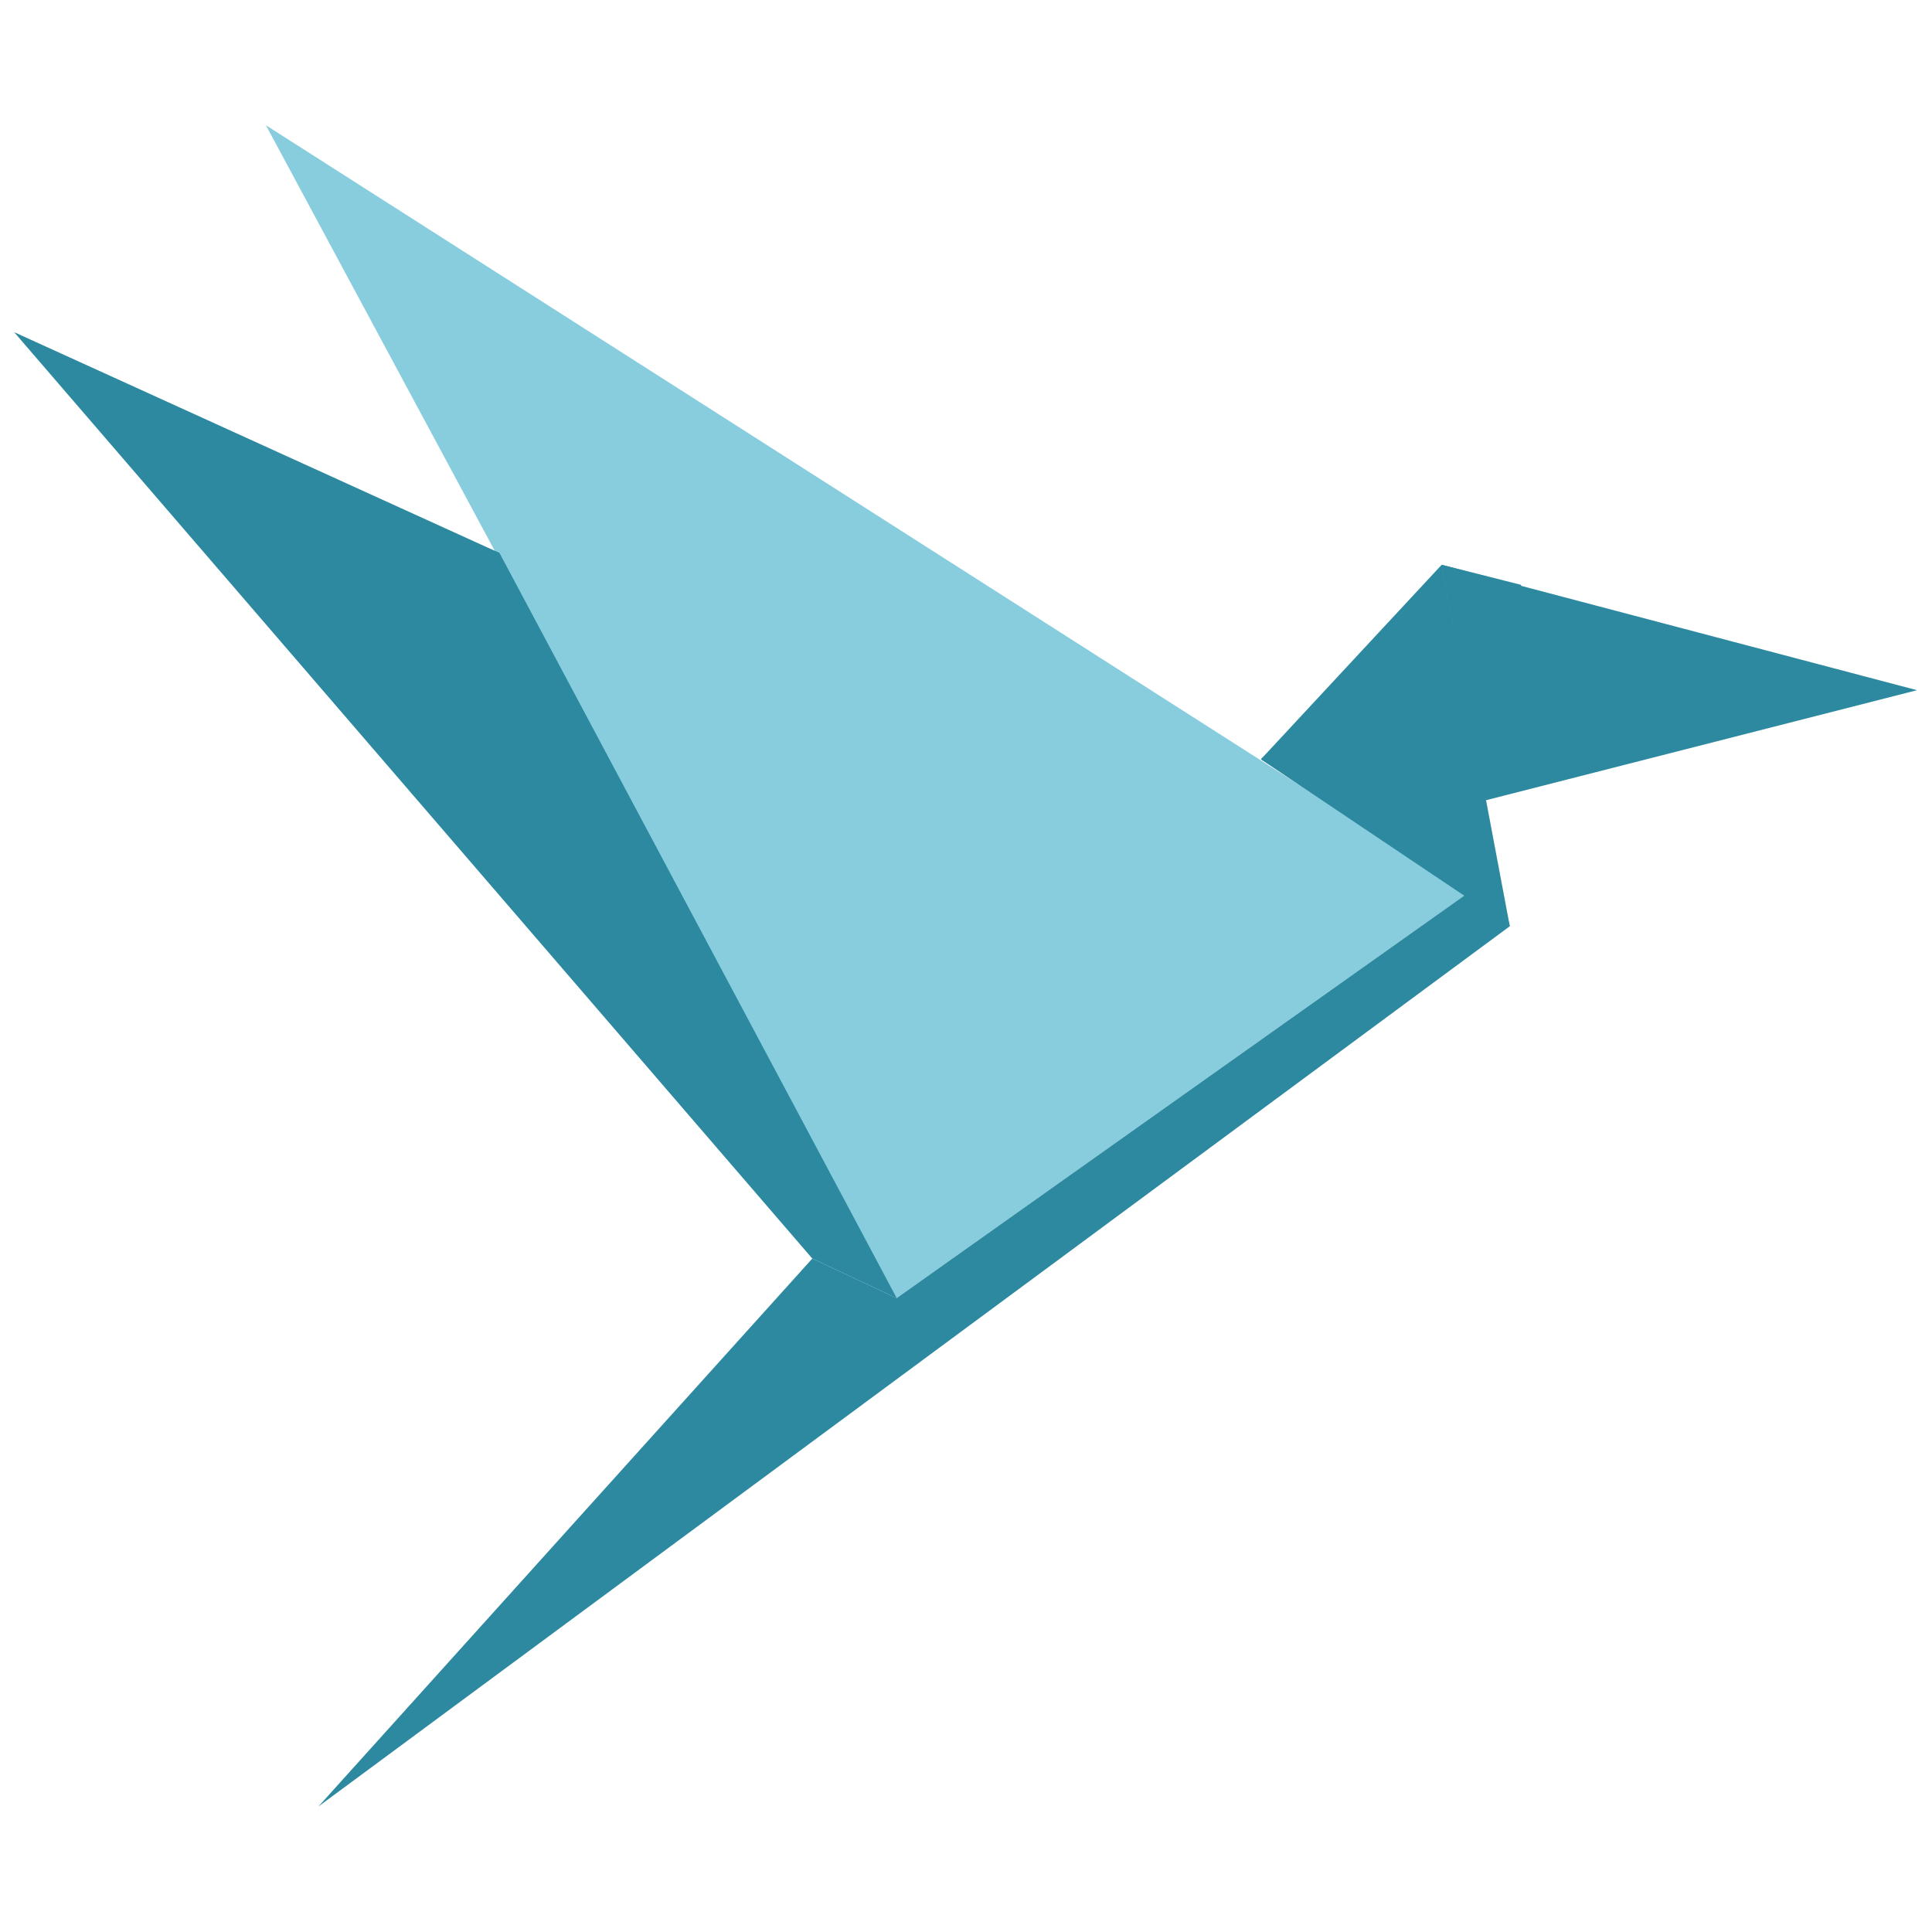 <?xml version="1.0" encoding="UTF-8" standalone="no"?>
<!-- Generator: Adobe Illustrator 21.0.0, SVG Export Plug-In . SVG Version: 6.00 Build 0)  -->

<svg
   version="1.1"
   id="Layer_1"
   x="0px"
   y="0px"
   viewBox="0 0 2048 2048"
   xml:space="preserve"
   sodipodi:docname="Movilia_icono_Colores_002.svg"
   inkscape:version="1.1 (c68e22c387, 2021-05-23)"
   width="2048"
   height="2048"
   inkscape:export-filename="C:\Users\carlo\OneDrive - Digiweb Paraguay S.A\MarketingOriginales\Movilia\Movilia_Icono_Colores_002.png"
   inkscape:export-xdpi="96"
   inkscape:export-ydpi="96"
   xmlns:inkscape="http://www.inkscape.org/namespaces/inkscape"
   xmlns:sodipodi="http://sodipodi.sourceforge.net/DTD/sodipodi-0.dtd"
   xmlns:xlink="http://www.w3.org/1999/xlink"
   xmlns="http://www.w3.org/2000/svg"
   xmlns:svg="http://www.w3.org/2000/svg"><defs
   id="defs1225">
	<defs
   id="defs5">
		<rect
   id="SVGID_1_"
   width="120"
   height="120"
   x="0"
   y="0" />
	</defs>
	<clipPath
   id="SVGID_2_">
		<use
   xlink:href="#SVGID_1_"
   style="overflow:visible"
   id="use7"
   x="0"
   y="0"
   width="100%"
   height="100%" />
	</clipPath>
	
	
	
	
	
	
	
	
	
	
	
	
	
	
	
	
	
	
	
	
	
	
	
	
	
	
	
	
	
	
	
	
	
	
	
	
	
	
	
	
	
	
	
	
	
	
	
	
	
	
	
	
	
	
	
	
	
	
	
	
	
	
	
	
	
	
	
	
	
	
	
	
	
	
	
	
	
	
	
	
	
	
	
	
	
	
	
	
	
	
	
	
	
	
	
	
	
	
	
	
	
	
	
	
	
	
	
	
	
	
	
	
</defs><sodipodi:namedview
   id="namedview1223"
   pagecolor="#ffffff"
   bordercolor="#666666"
   borderopacity="1.0"
   inkscape:pageshadow="2"
   inkscape:pageopacity="0.0"
   inkscape:pagecheckerboard="0"
   showgrid="false"
   inkscape:zoom="0.3921875"
   inkscape:cx="90.517928"
   inkscape:cy="1190.757"
   inkscape:window-width="2256"
   inkscape:window-height="1410"
   inkscape:window-x="-11"
   inkscape:window-y="-11"
   inkscape:window-maximized="1"
   inkscape:current-layer="Layer_1"
   width="2048px"
   showguides="true"
   inkscape:guide-bbox="true" />
<style
   type="text/css"
   id="style2">
	.st0{clip-path:url(#SVGID_2_);fill-rule:evenodd;clip-rule:evenodd;fill:#D9F2F2;}
	.st1{clip-path:url(#SVGID_2_);}
	.st2{clip-path:url(#SVGID_4_);fill:url(#SVGID_5_);}
	.st3{clip-path:url(#SVGID_7_);fill:url(#SVGID_8_);}
	.st4{clip-path:url(#SVGID_2_);fill-rule:evenodd;clip-rule:evenodd;fill:#DB4BC3;}
	.st5{clip-path:url(#SVGID_10_);fill:url(#SVGID_11_);}
	.st6{clip-path:url(#SVGID_13_);fill:url(#SVGID_14_);}
	.st7{clip-path:url(#SVGID_16_);fill:url(#SVGID_17_);}
	.st8{clip-path:url(#SVGID_2_);fill-rule:evenodd;clip-rule:evenodd;fill:#FFCF61;}
	.st9{clip-path:url(#SVGID_19_);fill:url(#SVGID_20_);}
	.st10{clip-path:url(#SVGID_2_);fill-rule:evenodd;clip-rule:evenodd;fill:#EDBE51;}
	.st11{clip-path:url(#SVGID_22_);fill:url(#SVGID_23_);}
	.st12{clip-path:url(#SVGID_25_);fill-rule:evenodd;clip-rule:evenodd;fill:#FFCF61;}
	.st13{clip-path:url(#SVGID_25_);fill-rule:evenodd;clip-rule:evenodd;fill:#FECF61;}
	.st14{clip-path:url(#SVGID_25_);fill-rule:evenodd;clip-rule:evenodd;fill:#FECE60;}
	.st15{clip-path:url(#SVGID_25_);fill-rule:evenodd;clip-rule:evenodd;fill:#FDCE60;}
	.st16{clip-path:url(#SVGID_25_);fill-rule:evenodd;clip-rule:evenodd;fill:#FDCD60;}
	.st17{clip-path:url(#SVGID_25_);fill-rule:evenodd;clip-rule:evenodd;fill:#FDCD5F;}
	.st18{clip-path:url(#SVGID_25_);fill-rule:evenodd;clip-rule:evenodd;fill:#FCCD5F;}
	.st19{clip-path:url(#SVGID_25_);fill-rule:evenodd;clip-rule:evenodd;fill:#FCCC5F;}
	.st20{clip-path:url(#SVGID_25_);fill-rule:evenodd;clip-rule:evenodd;fill:#FCCC5E;}
	.st21{clip-path:url(#SVGID_25_);fill-rule:evenodd;clip-rule:evenodd;fill:#FBCC5E;}
	.st22{clip-path:url(#SVGID_25_);fill-rule:evenodd;clip-rule:evenodd;fill:#FBCB5E;}
	.st23{clip-path:url(#SVGID_25_);fill-rule:evenodd;clip-rule:evenodd;fill:#FBCB5D;}
	.st24{clip-path:url(#SVGID_25_);fill-rule:evenodd;clip-rule:evenodd;fill:#FACB5D;}
	.st25{clip-path:url(#SVGID_25_);fill-rule:evenodd;clip-rule:evenodd;fill:#FACA5D;}
	.st26{clip-path:url(#SVGID_25_);fill-rule:evenodd;clip-rule:evenodd;fill:#FACA5C;}
	.st27{clip-path:url(#SVGID_25_);fill-rule:evenodd;clip-rule:evenodd;fill:#F9CA5C;}
	.st28{clip-path:url(#SVGID_25_);fill-rule:evenodd;clip-rule:evenodd;fill:#F9C95C;}
	.st29{clip-path:url(#SVGID_25_);fill-rule:evenodd;clip-rule:evenodd;fill:#F9C95B;}
	.st30{clip-path:url(#SVGID_25_);fill-rule:evenodd;clip-rule:evenodd;fill:#F8C95B;}
	.st31{clip-path:url(#SVGID_25_);fill-rule:evenodd;clip-rule:evenodd;fill:#F8C85B;}
	.st32{clip-path:url(#SVGID_25_);fill-rule:evenodd;clip-rule:evenodd;fill:#F8C85A;}
	.st33{clip-path:url(#SVGID_25_);fill-rule:evenodd;clip-rule:evenodd;fill:#F7C85A;}
	.st34{clip-path:url(#SVGID_25_);fill-rule:evenodd;clip-rule:evenodd;fill:#F7C75A;}
	.st35{clip-path:url(#SVGID_25_);fill-rule:evenodd;clip-rule:evenodd;fill:#F7C759;}
	.st36{clip-path:url(#SVGID_25_);fill-rule:evenodd;clip-rule:evenodd;fill:#F6C759;}
	.st37{clip-path:url(#SVGID_25_);fill-rule:evenodd;clip-rule:evenodd;fill:#F6C659;}
	.st38{clip-path:url(#SVGID_25_);fill-rule:evenodd;clip-rule:evenodd;fill:#F5C658;}
	.st39{clip-path:url(#SVGID_25_);fill-rule:evenodd;clip-rule:evenodd;fill:#F5C558;}
	.st40{clip-path:url(#SVGID_25_);fill-rule:evenodd;clip-rule:evenodd;fill:#F4C557;}
	.st41{clip-path:url(#SVGID_25_);fill-rule:evenodd;clip-rule:evenodd;fill:#F3C457;}
	.st42{clip-path:url(#SVGID_25_);fill-rule:evenodd;clip-rule:evenodd;fill:#F3C456;}
	.st43{clip-path:url(#SVGID_25_);fill-rule:evenodd;clip-rule:evenodd;fill:#F2C356;}
	.st44{clip-path:url(#SVGID_25_);fill-rule:evenodd;clip-rule:evenodd;fill:#F2C255;}
	.st45{clip-path:url(#SVGID_25_);fill-rule:evenodd;clip-rule:evenodd;fill:#F1C255;}
	.st46{clip-path:url(#SVGID_25_);fill-rule:evenodd;clip-rule:evenodd;fill:#F1C154;}
	.st47{clip-path:url(#SVGID_25_);fill-rule:evenodd;clip-rule:evenodd;fill:#F0C154;}
	.st48{clip-path:url(#SVGID_25_);fill-rule:evenodd;clip-rule:evenodd;fill:#EFC053;}
	.st49{clip-path:url(#SVGID_25_);fill-rule:evenodd;clip-rule:evenodd;fill:#EEBF52;}
	.st50{clip-path:url(#SVGID_25_);fill-rule:evenodd;clip-rule:evenodd;fill:#EDBE51;}
	.st51{clip-path:url(#SVGID_2_);fill-rule:evenodd;clip-rule:evenodd;fill:#FFFFFF;}
	.st52{clip-path:url(#SVGID_2_);fill-rule:evenodd;clip-rule:evenodd;fill:#666666;}
	.st53{clip-path:url(#SVGID_27_);fill:url(#SVGID_28_);}
	.st54{clip-path:url(#SVGID_2_);fill-rule:evenodd;clip-rule:evenodd;fill:#CF3C3C;}
	.st55{clip-path:url(#SVGID_30_);fill:url(#SVGID_31_);}
	.st56{clip-path:url(#SVGID_33_);fill:url(#SVGID_34_);}
	.st57{clip-path:url(#SVGID_36_);fill:url(#SVGID_37_);}
	.st58{clip-path:url(#SVGID_2_);fill-rule:evenodd;clip-rule:evenodd;fill:#D6A727;}
	.st59{clip-path:url(#SVGID_39_);fill:url(#SVGID_40_);}
	.st60{clip-path:url(#SVGID_42_);fill:url(#SVGID_43_);}
	.st61{clip-path:url(#SVGID_45_);fill:url(#SVGID_46_);}
	.st62{clip-path:url(#SVGID_48_);fill:url(#SVGID_49_);}
	.st63{clip-path:url(#SVGID_51_);fill:url(#SVGID_52_);}
	.st64{clip-path:url(#SVGID_54_);fill:url(#SVGID_55_);}
	.st65{clip-path:url(#SVGID_2_);fill-rule:evenodd;clip-rule:evenodd;fill:#85BCE6;}
	.st66{clip-path:url(#SVGID_57_);fill:url(#SVGID_58_);}
	.st67{clip-path:url(#SVGID_60_);fill:url(#SVGID_61_);}
	.st68{clip-path:url(#SVGID_63_);fill:url(#SVGID_64_);}
	.st69{clip-path:url(#SVGID_66_);fill:url(#SVGID_67_);}
	.st70{clip-path:url(#SVGID_2_);fill-rule:evenodd;clip-rule:evenodd;fill:#9DD4FF;}
	.st71{clip-path:url(#SVGID_69_);fill:url(#SVGID_70_);}
	.st72{clip-path:url(#SVGID_2_);fill-rule:evenodd;clip-rule:evenodd;fill:#46A8A1;}
	.st73{clip-path:url(#SVGID_72_);fill:url(#SVGID_73_);}
	.st74{clip-path:url(#SVGID_75_);fill:url(#SVGID_76_);}
	.st75{clip-path:url(#SVGID_78_);fill:url(#SVGID_79_);}
	.st76{clip-path:url(#SVGID_81_);fill:url(#SVGID_82_);}
	.st77{clip-path:url(#SVGID_84_);fill:url(#SVGID_85_);}
	.st78{clip-path:url(#SVGID_87_);fill:url(#SVGID_88_);}
	.st79{clip-path:url(#SVGID_90_);fill:url(#SVGID_91_);}
	.st80{clip-path:url(#SVGID_2_);fill-rule:evenodd;clip-rule:evenodd;fill:#B2FF9D;}
	.st81{clip-path:url(#SVGID_93_);fill:url(#SVGID_94_);}
	.st82{clip-path:url(#SVGID_2_);fill-rule:evenodd;clip-rule:evenodd;fill:#92D97E;}
	.st83{clip-path:url(#SVGID_2_);fill-rule:evenodd;clip-rule:evenodd;fill:#FF9999;}
	.st84{clip-path:url(#SVGID_2_);fill-rule:evenodd;clip-rule:evenodd;fill:#E37D7D;}
	.st85{clip-path:url(#SVGID_96_);fill:url(#SVGID_97_);}
	.st86{clip-path:url(#SVGID_99_);fill:url(#SVGID_100_);}
	.st87{clip-path:url(#SVGID_2_);fill-rule:evenodd;clip-rule:evenodd;fill:#5EC246;}
	.st88{clip-path:url(#SVGID_102_);fill:url(#SVGID_103_);}
	.st89{clip-path:url(#SVGID_105_);fill:url(#SVGID_106_);}
	.st90{clip-path:url(#SVGID_108_);fill:url(#SVGID_109_);}
	.st91{clip-path:url(#SVGID_111_);fill:url(#SVGID_112_);}
	.st92{clip-path:url(#SVGID_2_);fill-rule:evenodd;clip-rule:evenodd;fill:#3F9E28;}
	.st93{opacity:0.33;clip-path:url(#SVGID_2_);fill-rule:evenodd;clip-rule:evenodd;fill:#99CCCC;}
</style>
<g
   id="g30819"
   transform="matrix(1.068,0.002,-0.003,0.88,70.678,203.092)"><g
     id="g38549"
     transform="matrix(0.97,-0.208,0.208,0.97,-264.898,-1.426)"><g
       class="st1"
       clip-path="url(#SVGID_2_)"
       id="g25"
       transform="matrix(80.649,0,0,80.649,-6761.76,-867.226)"
       style="fill:#87cdde">
		<defs
   id="defs13">
			<polygon
   id="SVGID_3_"
   points="89.7,11 93.7,29.9 101.9,25.4 " />
		</defs>
		<clipPath
   id="SVGID_4_">
			<use
   xlink:href="#SVGID_3_"
   style="overflow:visible"
   id="use15"
   x="0"
   y="0"
   width="100%"
   height="100%" />
		</clipPath>
		<linearGradient
   id="SVGID_5_"
   gradientUnits="userSpaceOnUse"
   x1="89.731"
   y1="24.411"
   x2="101.891"
   y2="16.421">
			<stop
   offset="0"
   style="stop-color:#FF61E4"
   id="stop18" />
			<stop
   offset="1"
   style="stop-color:#DB4BC3"
   id="stop20" />
		</linearGradient>
		<rect
   x="89.7"
   y="11"
   class="st2"
   width="12.2"
   height="18.9"
   clip-path="url(#SVGID_4_)"
   id="rect23"
   style="fill:#87cdde" />
	</g><g
       class="st1"
       clip-path="url(#SVGID_2_)"
       id="g40"
       transform="matrix(80.649,0,0,80.649,-6761.76,-867.226)"
       style="fill:#2c89a0">
		<defs
   id="defs28">
			<polygon
   id="SVGID_6_"
   points="93.7,29.9 92.8,29.1 86,13.4 91.2,17.9 " />
		</defs>
		<clipPath
   id="SVGID_7_">
			<use
   xlink:href="#SVGID_6_"
   style="overflow:visible"
   id="use30"
   x="0"
   y="0"
   width="100%"
   height="100%" />
		</clipPath>
		<linearGradient
   id="SVGID_8_"
   gradientUnits="userSpaceOnUse"
   x1="85.37"
   y1="23.76"
   x2="94.37"
   y2="19.459">
			<stop
   offset="0"
   style="stop-color:#FF61E4"
   id="stop33" />
			<stop
   offset="1"
   style="stop-color:#DB4BC3"
   id="stop35" />
		</linearGradient>
		<rect
   x="86"
   y="13.4"
   class="st3"
   width="7.7"
   height="16.5"
   clip-path="url(#SVGID_7_)"
   id="rect38"
   style="fill:#2c89a0" />
	</g><polygon
       class="st4"
       points="102.3,26 85.1,35.9 92.8,29.1 93.7,29.9 101.9,25.4 "
       clip-path="url(#SVGID_2_)"
       id="polygon42"
       transform="matrix(80.649,0,0,80.649,-6761.76,-867.226)"
       style="fill:#2c89a0;fill-opacity:1" /><g
       class="st1"
       clip-path="url(#SVGID_2_)"
       id="g57"
       transform="matrix(80.649,0,0,80.649,-6761.76,-867.226)"
       style="fill:#2c89a0;fill-opacity:1">
		<defs
   id="defs45">
			<polygon
   id="SVGID_9_"
   points="102.6,20.5 102.3,26 99.8,22.9 " />
		</defs>
		<clipPath
   id="SVGID_10_">
			<use
   xlink:href="#SVGID_9_"
   style="overflow:visible"
   id="use47"
   x="0"
   y="0"
   width="100%"
   height="100%" />
		</clipPath>
		<linearGradient
   id="SVGID_11_"
   gradientUnits="userSpaceOnUse"
   x1="99.621"
   y1="24.031"
   x2="102.791"
   y2="22.381">
			<stop
   offset="0"
   style="stop-color:#FF61E4"
   id="stop50" />
			<stop
   offset="1"
   style="stop-color:#DB4BC3"
   id="stop52" />
		</linearGradient>
		<rect
   x="99.8"
   y="20.5"
   class="st5"
   width="2.8"
   height="5.5"
   clip-path="url(#SVGID_10_)"
   id="rect55"
   style="fill:#2c89a0;fill-opacity:1" />
	</g><g
       class="st1"
       clip-path="url(#SVGID_2_)"
       id="g72"
       transform="matrix(78.909,0,0,82.552,-6583.565,-906.224)"
       style="fill:#2c89a0;fill-opacity:1">
		<defs
   id="defs60">
			<polygon
   id="SVGID_12_"
   points="108.1,23.5 102.4,24 102.6,20.5 " />
		</defs>
		<clipPath
   id="SVGID_13_">
			<use
   xlink:href="#SVGID_12_"
   style="overflow:visible"
   id="use62"
   x="0"
   y="0"
   width="100%"
   height="100%" />
		</clipPath>
		<linearGradient
   id="SVGID_14_"
   gradientUnits="userSpaceOnUse"
   x1="104.147"
   y1="24.018"
   x2="106.347"
   y2="20.418">
			<stop
   offset="0"
   style="stop-color:#FF61E4"
   id="stop65" />
			<stop
   offset="1"
   style="stop-color:#DB4BC3"
   id="stop67" />
		</linearGradient>
		<rect
   x="102.4"
   y="20.5"
   class="st6"
   width="5.7"
   height="3.5"
   clip-path="url(#SVGID_13_)"
   id="rect70"
   style="fill:#2c89a0;fill-opacity:1" />
	</g><polygon
       class="st4"
       points="102.6,20.5 102.4,24 103,23.9 103.5,21 "
       clip-path="url(#SVGID_2_)"
       id="polygon725"
       transform="matrix(80.649,0,0,80.649,-6761.76,-867.226)"
       style="fill:#2c89a0;fill-opacity:1" /><polygon
       class="st4"
       points="102.3,26 102.3,25.3 100.2,22.6 99.8,22.9 101.9,25.4 "
       clip-path="url(#SVGID_2_)"
       id="polygon727"
       transform="matrix(80.649,0,0,80.649,-6761.76,-867.226)"
       style="fill:#2c89a0" /><polygon
       class="st4"
       points="93.7,29.9 91.2,17.9 90.7,17.5 93.3,29.5 "
       clip-path="url(#SVGID_2_)"
       id="polygon729"
       transform="matrix(80.649,0,0,80.649,-6761.76,-867.226)"
       style="fill:#2c89a0;fill-opacity:1" /></g></g>
</svg>
